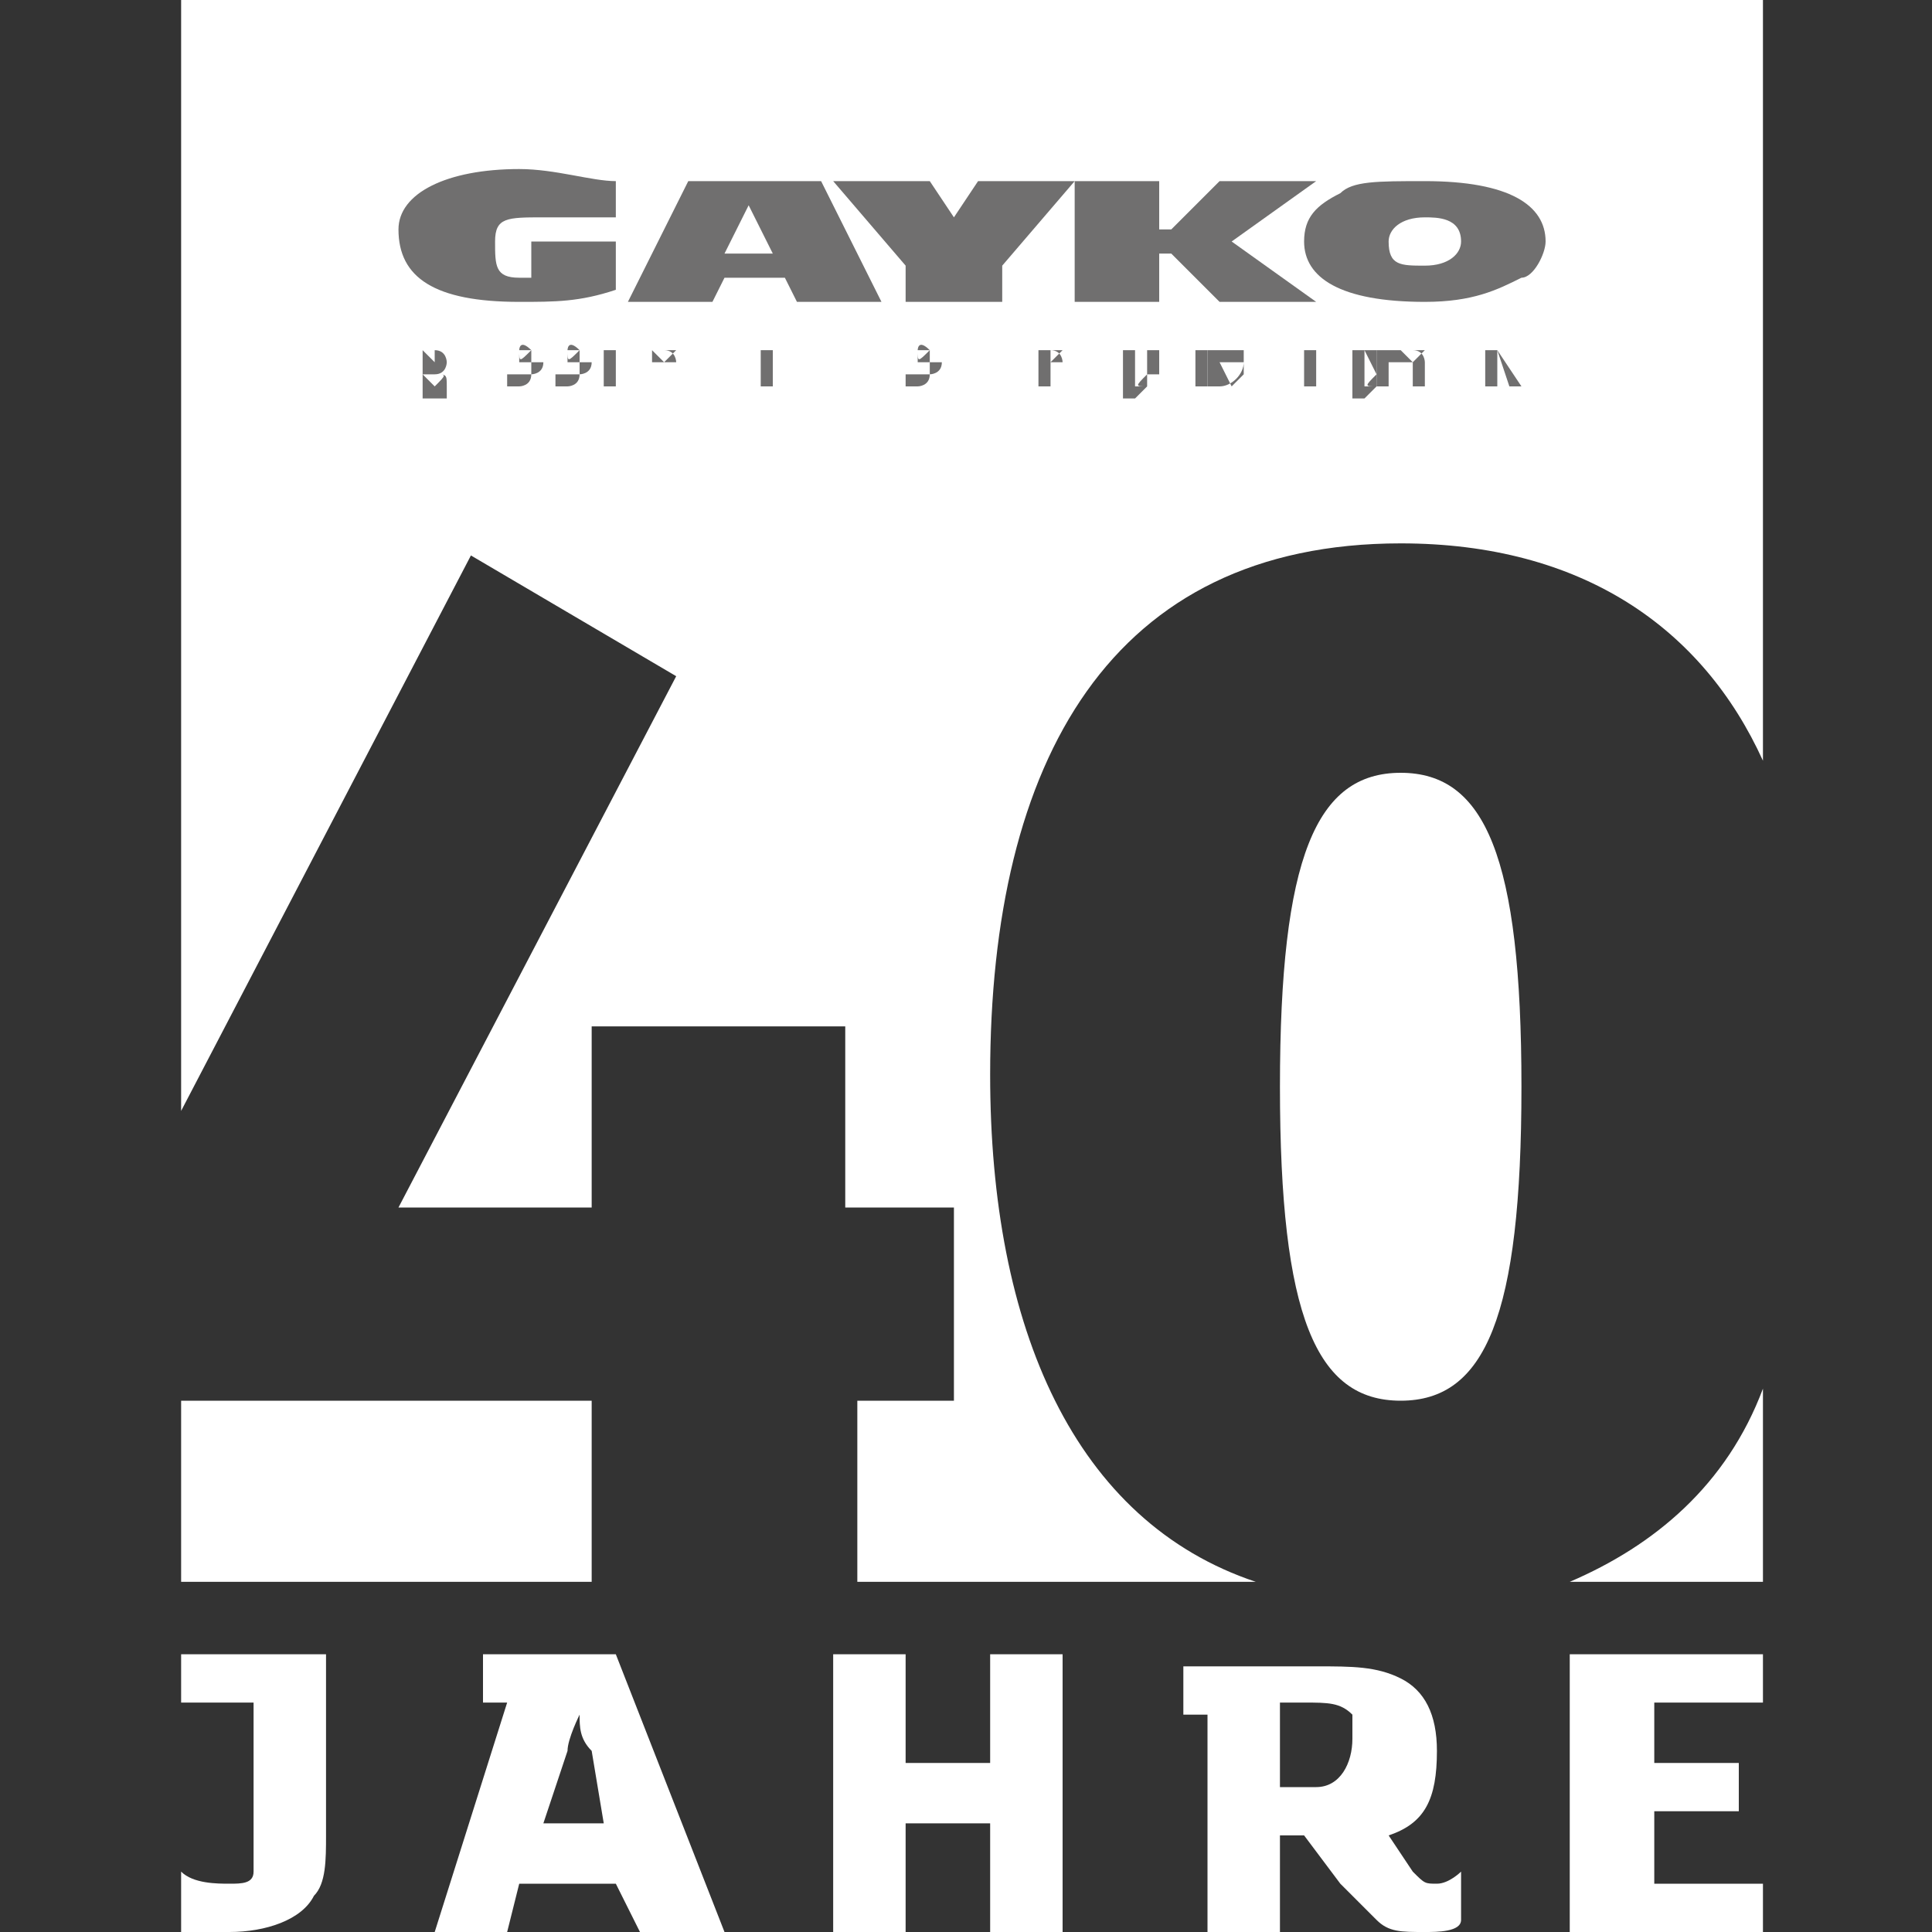 <?xml version="1.0" encoding="utf-8"?>
<!-- Generator: Adobe Illustrator 25.4.1, SVG Export Plug-In . SVG Version: 6.00 Build 0)  -->
<svg version="1.1" id="Ebene_1" xmlns="http://www.w3.org/2000/svg" xmlns:xlink="http://www.w3.org/1999/xlink" x="0px" y="0px"
	 viewBox="0 0 16 16" enable-background="new 0 0 16 16" xml:space="preserve">
<rect x="0" y="0" width="16" height="16" fill="#333333" stroke="none"/>
<g>
	<g>
		<g>
			<path fill="#FFFFFF" d="M13,13.1h1.6v-1.6C14.3,12.3,13.7,12.8,13,13.1 M11.6,11.6c0.7,0,1-0.7,1-2.6s-0.3-2.6-1-2.6
				c-0.7,0-1,0.7-1,2.6S10.9,11.6,11.6,11.6 M1.5,13.1h3.4v-1.5H1.5V13.1z M14.6,6.3V0H1.5v9.2l2.4-4.6l1.7,1L3.3,10h1.6V8.5h2.1V10
				h0.9v1.6H7.1v1.5h3.3C8.9,12.6,8.2,11,8.2,8.9c0-2.6,1-4.4,3.4-4.4C13.1,4.5,14.1,5.2,14.6,6.3"/>
		</g>
		<g>
			<path fill="#706F6F" d="M5.1,2H4.4v0.3c0,0-0.1,0-0.1,0C4.1,2.3,4.1,2.2,4.1,2c0-0.2,0.1-0.2,0.4-0.2c0.2,0,0.5,0,0.6,0V1.5
				c-0.2,0-0.5-0.1-0.8-0.1c-0.6,0-1,0.2-1,0.5c0,0.4,0.3,0.6,1,0.6c0.3,0,0.5,0,0.8-0.1C5.1,2.4,5.1,2,5.1,2z"/>
		</g>
	</g>
	<path fill="#706F6F" d="M6.6,2.5h0.7l-0.5-1H5.7l-0.5,1h0.7l0.1-0.2h0.5L6.6,2.5z M6.4,2.1H6l0.2-0.4h0L6.4,2.1z"/>
	<polygon fill="#706F6F" points="7.5,2.5 8.3,2.5 8.3,2.2 8.9,1.5 8.1,1.5 7.9,1.8 7.9,1.8 7.7,1.5 6.9,1.5 7.5,2.2 	"/>
	<polygon fill="#706F6F" points="8.9,2.5 9.6,2.5 9.6,2.1 9.7,2.1 10.1,2.5 10.9,2.5 10.2,2 10.9,1.5 10.1,1.5 9.7,1.9 9.6,1.9 
		9.6,1.5 8.9,1.5 	"/>
	<g>
		<g>
			<path fill="#706F6F" d="M11.8,1.8c-0.2,0-0.3,0.1-0.3,0.2c0,0.2,0.1,0.2,0.3,0.2s0.3-0.1,0.3-0.2C12.1,1.8,11.9,1.8,11.8,1.8
				 M12.6,2.3c-0.2,0.1-0.4,0.2-0.8,0.2c-0.7,0-1-0.2-1-0.5c0-0.2,0.1-0.3,0.3-0.4c0.1-0.1,0.3-0.1,0.7-0.1c0.7,0,1,0.2,1,0.5
				C12.8,2.1,12.7,2.3,12.6,2.3"/>
		</g>
		<g>
			<path fill="#706F6F" d="M3.6,3.2C3.6,3.2,3.7,3.1,3.6,3.2c0.1-0.1,0.1-0.1,0-0.1c0,0,0,0-0.1,0H3.5L3.6,3.2
				C3.5,3.2,3.6,3.2,3.6,3.2z M3.6,3C3.6,3,3.6,3,3.6,3C3.7,3,3.7,3,3.6,3C3.7,2.9,3.7,2.9,3.6,3c0-0.1,0-0.1,0-0.1H3.5L3.6,3
				C3.5,3,3.6,3,3.6,3z M3.6,2.9C3.6,2.9,3.7,2.9,3.6,2.9c0.1,0,0.1,0.1,0.1,0.1c0,0,0,0.1-0.1,0.1c0.1,0,0.1,0,0.1,0.1
				c0,0,0,0.1,0,0.1c0,0-0.1,0-0.1,0H3.5V2.9H3.6z"/>
		</g>
	</g>
	<polygon fill="#706F6F" points="4.1,2.9 4.1,2.9 3.9,2.9 3.9,3 4.1,3 4.1,3 3.9,3 3.9,3.2 4.1,3.2 4.1,3.2 3.9,3.2 3.9,2.9 	"/>
	<g>
		<g>
			<path fill="#706F6F" d="M4.4,2.9C4.4,2.9,4.4,2.9,4.4,2.9c-0.1-0.1-0.1,0-0.1,0C4.3,3,4.3,3,4.4,2.9c0,0.1,0,0.1,0,0.1
				c0,0,0,0,0,0.1c0,0.1-0.1,0.1-0.1,0.1c0,0-0.1,0-0.1,0c0,0,0,0,0-0.1h0.1c0,0,0,0,0,0c0,0,0,0,0.1,0c0,0,0.1,0,0.1-0.1
				c0,0,0,0,0,0c0,0,0,0-0.1,0c0,0-0.1,0-0.1,0c0,0,0,0,0-0.1C4.2,2.9,4.3,2.9,4.4,2.9C4.4,2.9,4.4,2.9,4.4,2.9
				C4.5,2.9,4.5,2.9,4.4,2.9L4.4,2.9L4.4,2.9z"/>
		</g>
		<g>
			<path fill="#706F6F" d="M4.8,2.9C4.8,2.9,4.8,2.9,4.8,2.9c-0.1-0.1-0.1,0-0.1,0C4.7,3,4.7,3,4.8,2.9c0,0.1,0,0.1,0,0.1
				c0,0,0,0,0,0.1c0,0.1-0.1,0.1-0.1,0.1c0,0-0.1,0-0.1,0c0,0,0,0,0-0.1h0.1c0,0,0,0,0,0c0,0,0,0,0.1,0c0,0,0.1,0,0.1-0.1
				c0,0,0,0,0,0c0,0,0,0-0.1,0c0,0-0.1,0-0.1,0c0,0,0,0,0-0.1C4.6,2.9,4.7,2.9,4.8,2.9C4.8,2.9,4.8,2.9,4.8,2.9
				C4.8,2.9,4.9,2.9,4.8,2.9L4.8,2.9L4.8,2.9z"/>
		</g>
	</g>
	<polygon fill="#706F6F" points="5.2,2.9 5.2,2.9 5.1,2.9 5.1,3 5.2,3 5.2,3 5.1,3 5.1,3.2 5.2,3.2 5.2,3.2 5,3.2 5,2.9 	"/>
	<g>
		<g>
			<path fill="#706F6F" d="M5.5,3C5.5,3,5.5,3,5.5,3C5.6,3,5.6,3,5.5,3c0.1-0.1,0.1-0.1,0.1-0.1c0,0,0,0-0.1,0H5.4L5.5,3L5.5,3
				L5.5,3z M5.5,2.9C5.5,2.9,5.6,2.9,5.5,2.9c0.1,0,0.1,0.1,0.1,0.1c0,0,0,0,0,0.1c0,0,0,0-0.1,0c0,0,0,0,0.1,0c0,0,0,0,0,0v0v0l0,0
				c0,0,0,0.1,0,0.1H5.6c0,0,0-0.1,0-0.1c0,0,0-0.1,0-0.1c0,0,0,0-0.1,0H5.4v0.2H5.4V2.9H5.5z"/>
		</g>
	</g>
	<polygon fill="#706F6F" points="6,2.9 6,2.9 5.8,2.9 5.8,3 6,3 6,3 5.8,3 5.8,3.2 6,3.2 6,3.2 5.8,3.2 5.8,2.9 	"/>
	<polygon fill="#706F6F" points="6.6,2.9 6.6,2.9 6.4,2.9 6.4,3 6.6,3 6.6,3 6.4,3 6.4,3.2 6.3,3.2 6.3,2.9 	"/>
	<polygon fill="#706F6F" points="6.9,2.9 6.9,2.9 6.7,2.9 6.7,3 6.9,3 6.9,3 6.7,3 6.7,3.2 6.9,3.2 6.9,3.2 6.7,3.2 6.7,2.9 	"/>
	<polygon fill="#706F6F" points="7.3,3.2 7.3,3.2 7.1,2.9 7.1,3.2 7.1,3.2 7.1,2.9 7.1,2.9 7.3,3.2 7.3,2.9 7.3,2.9 	"/>
	<g>
		<g>
			<path fill="#706F6F" d="M7.7,2.9C7.7,2.9,7.7,2.9,7.7,2.9c-0.1-0.1-0.1,0-0.1,0C7.6,3,7.6,3,7.7,2.9c0,0.1,0,0.1,0,0.1
				c0,0,0,0,0,0.1c0,0.1-0.1,0.1-0.1,0.1c0,0-0.1,0-0.1,0c0,0,0,0,0-0.1h0.1c0,0,0,0,0,0c0,0,0,0,0.1,0c0,0,0.1,0,0.1-0.1
				c0,0,0,0,0,0c0,0,0,0-0.1,0c0,0-0.1,0-0.1,0c0,0,0,0,0-0.1C7.5,2.9,7.5,2.9,7.7,2.9C7.7,2.9,7.7,2.9,7.7,2.9
				C7.7,2.9,7.7,2.9,7.7,2.9L7.7,2.9L7.7,2.9z"/>
		</g>
	</g>
	<polygon fill="#706F6F" points="8.1,2.9 8.1,2.9 8,2.9 8,3.2 8,3.2 8,2.9 7.9,2.9 7.9,2.9 	"/>
	<polygon fill="#706F6F" points="8.5,2.9 8.5,2.9 8.3,2.9 8.3,3 8.5,3 8.5,3 8.3,3 8.3,3.2 8.5,3.2 8.5,3.2 8.3,3.2 8.3,2.9 	"/>
	<g>
		<g>
			<path fill="#706F6F" d="M8.7,3C8.8,3,8.8,3,8.7,3C8.8,3,8.8,3,8.7,3c0.1-0.1,0.1-0.1,0.1-0.1c0,0,0,0-0.1,0H8.7L8.7,3L8.7,3
				L8.7,3z M8.7,2.9C8.8,2.9,8.8,2.9,8.7,2.9c0.1,0,0.1,0.1,0.1,0.1c0,0,0,0,0,0.1c0,0,0,0-0.1,0c0,0,0,0,0.1,0c0,0,0,0,0,0v0l0,0
				l0,0c0,0,0,0.1,0,0.1H8.8c0,0,0-0.1,0-0.1c0,0,0-0.1,0-0.1s0,0-0.1,0H8.7v0.2H8.6V2.9H8.7z"/>
		</g>
		<g>
			<path fill="#706F6F" d="M9.5,3.1c0,0,0,0.1,0,0.1c0,0-0.1,0.1-0.1,0.1c0,0-0.1,0-0.1,0c0,0,0-0.1,0-0.1V2.9h0.1v0.2
				c0,0,0,0.1,0,0.1c0,0,0,0,0.1,0C9.4,3.2,9.4,3.2,9.5,3.1C9.5,3.1,9.5,3.1,9.5,3.1L9.5,2.9h0.1V3.1z"/>
		</g>
	</g>
	<polygon fill="#706F6F" points="10,3.2 9.9,3.2 9.7,2.9 9.7,3.2 9.7,3.2 9.7,2.9 9.7,2.9 9.9,3.2 9.9,2.9 10,2.9 	"/>
	<g>
		<g>
			<path fill="#706F6F" d="M10.2,3.2C10.3,3.2,10.3,3.2,10.2,3.2c0.1-0.1,0.1-0.1,0.1-0.1c0,0,0-0.1,0-0.1c0,0-0.1,0-0.1,0h-0.1
				L10.2,3.2L10.2,3.2z M10.2,2.9c0.1,0,0.1,0,0.1,0c0,0,0,0.1,0,0.1c0,0.1-0.1,0.2-0.2,0.2h-0.1V2.9H10.2z"/>
		</g>
	</g>
	<polygon fill="#706F6F" points="11,2.9 11,2.9 10.9,2.9 10.9,3.2 10.8,3.2 10.8,2.9 10.7,2.9 10.7,2.9 	"/>
	<g>
		<g>
			<path fill="#706F6F" d="M11.3,2.8L11.3,2.8L11.3,2.8L11.3,2.8L11.3,2.8z M11.2,2.8L11.2,2.8L11.2,2.8L11.2,2.8L11.2,2.8z
				 M11.4,3.1c0,0,0,0.1,0,0.1c0,0-0.1,0.1-0.1,0.1c0,0-0.1,0-0.1,0s0-0.1,0-0.1V2.9h0.1v0.2c0,0,0,0.1,0,0.1c0,0,0,0,0.1,0
				C11.3,3.2,11.3,3.2,11.4,3.1C11.4,3.1,11.4,3.1,11.4,3.1l-0.1-0.2h0.1V3.1z"/>
		</g>
		<g>
			<path fill="#706F6F" d="M11.7,3C11.7,3,11.7,3,11.7,3C11.8,3,11.8,3,11.7,3c0.1-0.1,0.1-0.1,0.1-0.1c0,0,0,0-0.1,0h-0.1L11.7,3
				L11.7,3L11.7,3z M11.7,2.9C11.7,2.9,11.8,2.9,11.7,2.9c0.1,0,0.1,0.1,0.1,0.1c0,0,0,0,0,0.1c0,0,0,0-0.1,0c0,0,0,0,0.1,0
				c0,0,0,0,0,0v0v0l0,0c0,0,0,0.1,0,0.1h-0.1c0,0,0-0.1,0-0.1c0,0,0-0.1,0-0.1c0,0,0,0-0.1,0h-0.1v0.2h-0.1V2.9H11.7z"/>
		</g>
	</g>
	<polygon fill="#706F6F" points="12.2,2.9 12.2,2.9 12,2.9 12,3 12.2,3 12.2,3 12,3 12,3.2 12.2,3.2 12.2,3.2 12,3.2 12,2.9 	"/>
	<polygon fill="#706F6F" points="12.6,3.2 12.5,3.2 12.4,2.9 12.4,3.2 12.3,3.2 12.3,2.9 12.4,2.9 12.6,3.2 12.6,2.9 12.6,2.9 	"/>
	<g>
		<g>
			<path fill="#FFFFFF" d="M13.7,15.5V15h0.7v-0.4h-0.7v-0.5h0.9v-0.4H13V16h1.6l0-0.4H13.7z M11.2,14.4c0,0.2-0.1,0.4-0.3,0.4h-0.3
				v-0.7h0.2c0.2,0,0.3,0,0.4,0.1C11.2,14.2,11.2,14.3,11.2,14.4 M12.1,15.5c0,0-0.1,0.1-0.2,0.1c-0.1,0-0.1,0-0.2-0.1l-0.2-0.3
				c0.3-0.1,0.4-0.3,0.4-0.7c0-0.3-0.1-0.5-0.3-0.6c-0.2-0.1-0.4-0.1-0.7-0.1H9.8v0.4H10V16h0.6v-0.8h0.2l0.3,0.4
				c0.1,0.1,0.2,0.2,0.3,0.3c0.1,0.1,0.2,0.1,0.4,0.1c0.1,0,0.3,0,0.3-0.1L12.1,15.5z M8.8,13.7H8.2v0.9H7.5v-0.9H6.9V16h0.6v-0.9
				h0.7V16h0.6V13.7z M4.5,15.1l0.2-0.6c0-0.1,0.1-0.3,0.1-0.3h0c0,0.1,0,0.2,0.1,0.3L5,15.1L4.5,15.1L4.5,15.1z M5.1,13.7H4v0.4
				h0.2L3.6,16h0.6l0.1-0.4h0.8L5.3,16h0.7L5.1,13.7z M2.7,13.7H1.5v0.4h0.6v1.1c0,0.1,0,0.2,0,0.3c0,0.1-0.1,0.1-0.2,0.1
				c-0.1,0-0.3,0-0.4-0.1l0,0.5C1.5,16,1.7,16,1.9,16c0.3,0,0.6-0.1,0.7-0.3c0.1-0.1,0.1-0.3,0.1-0.5V13.7z"/>
		</g>
	</g>
</g>
</svg>
